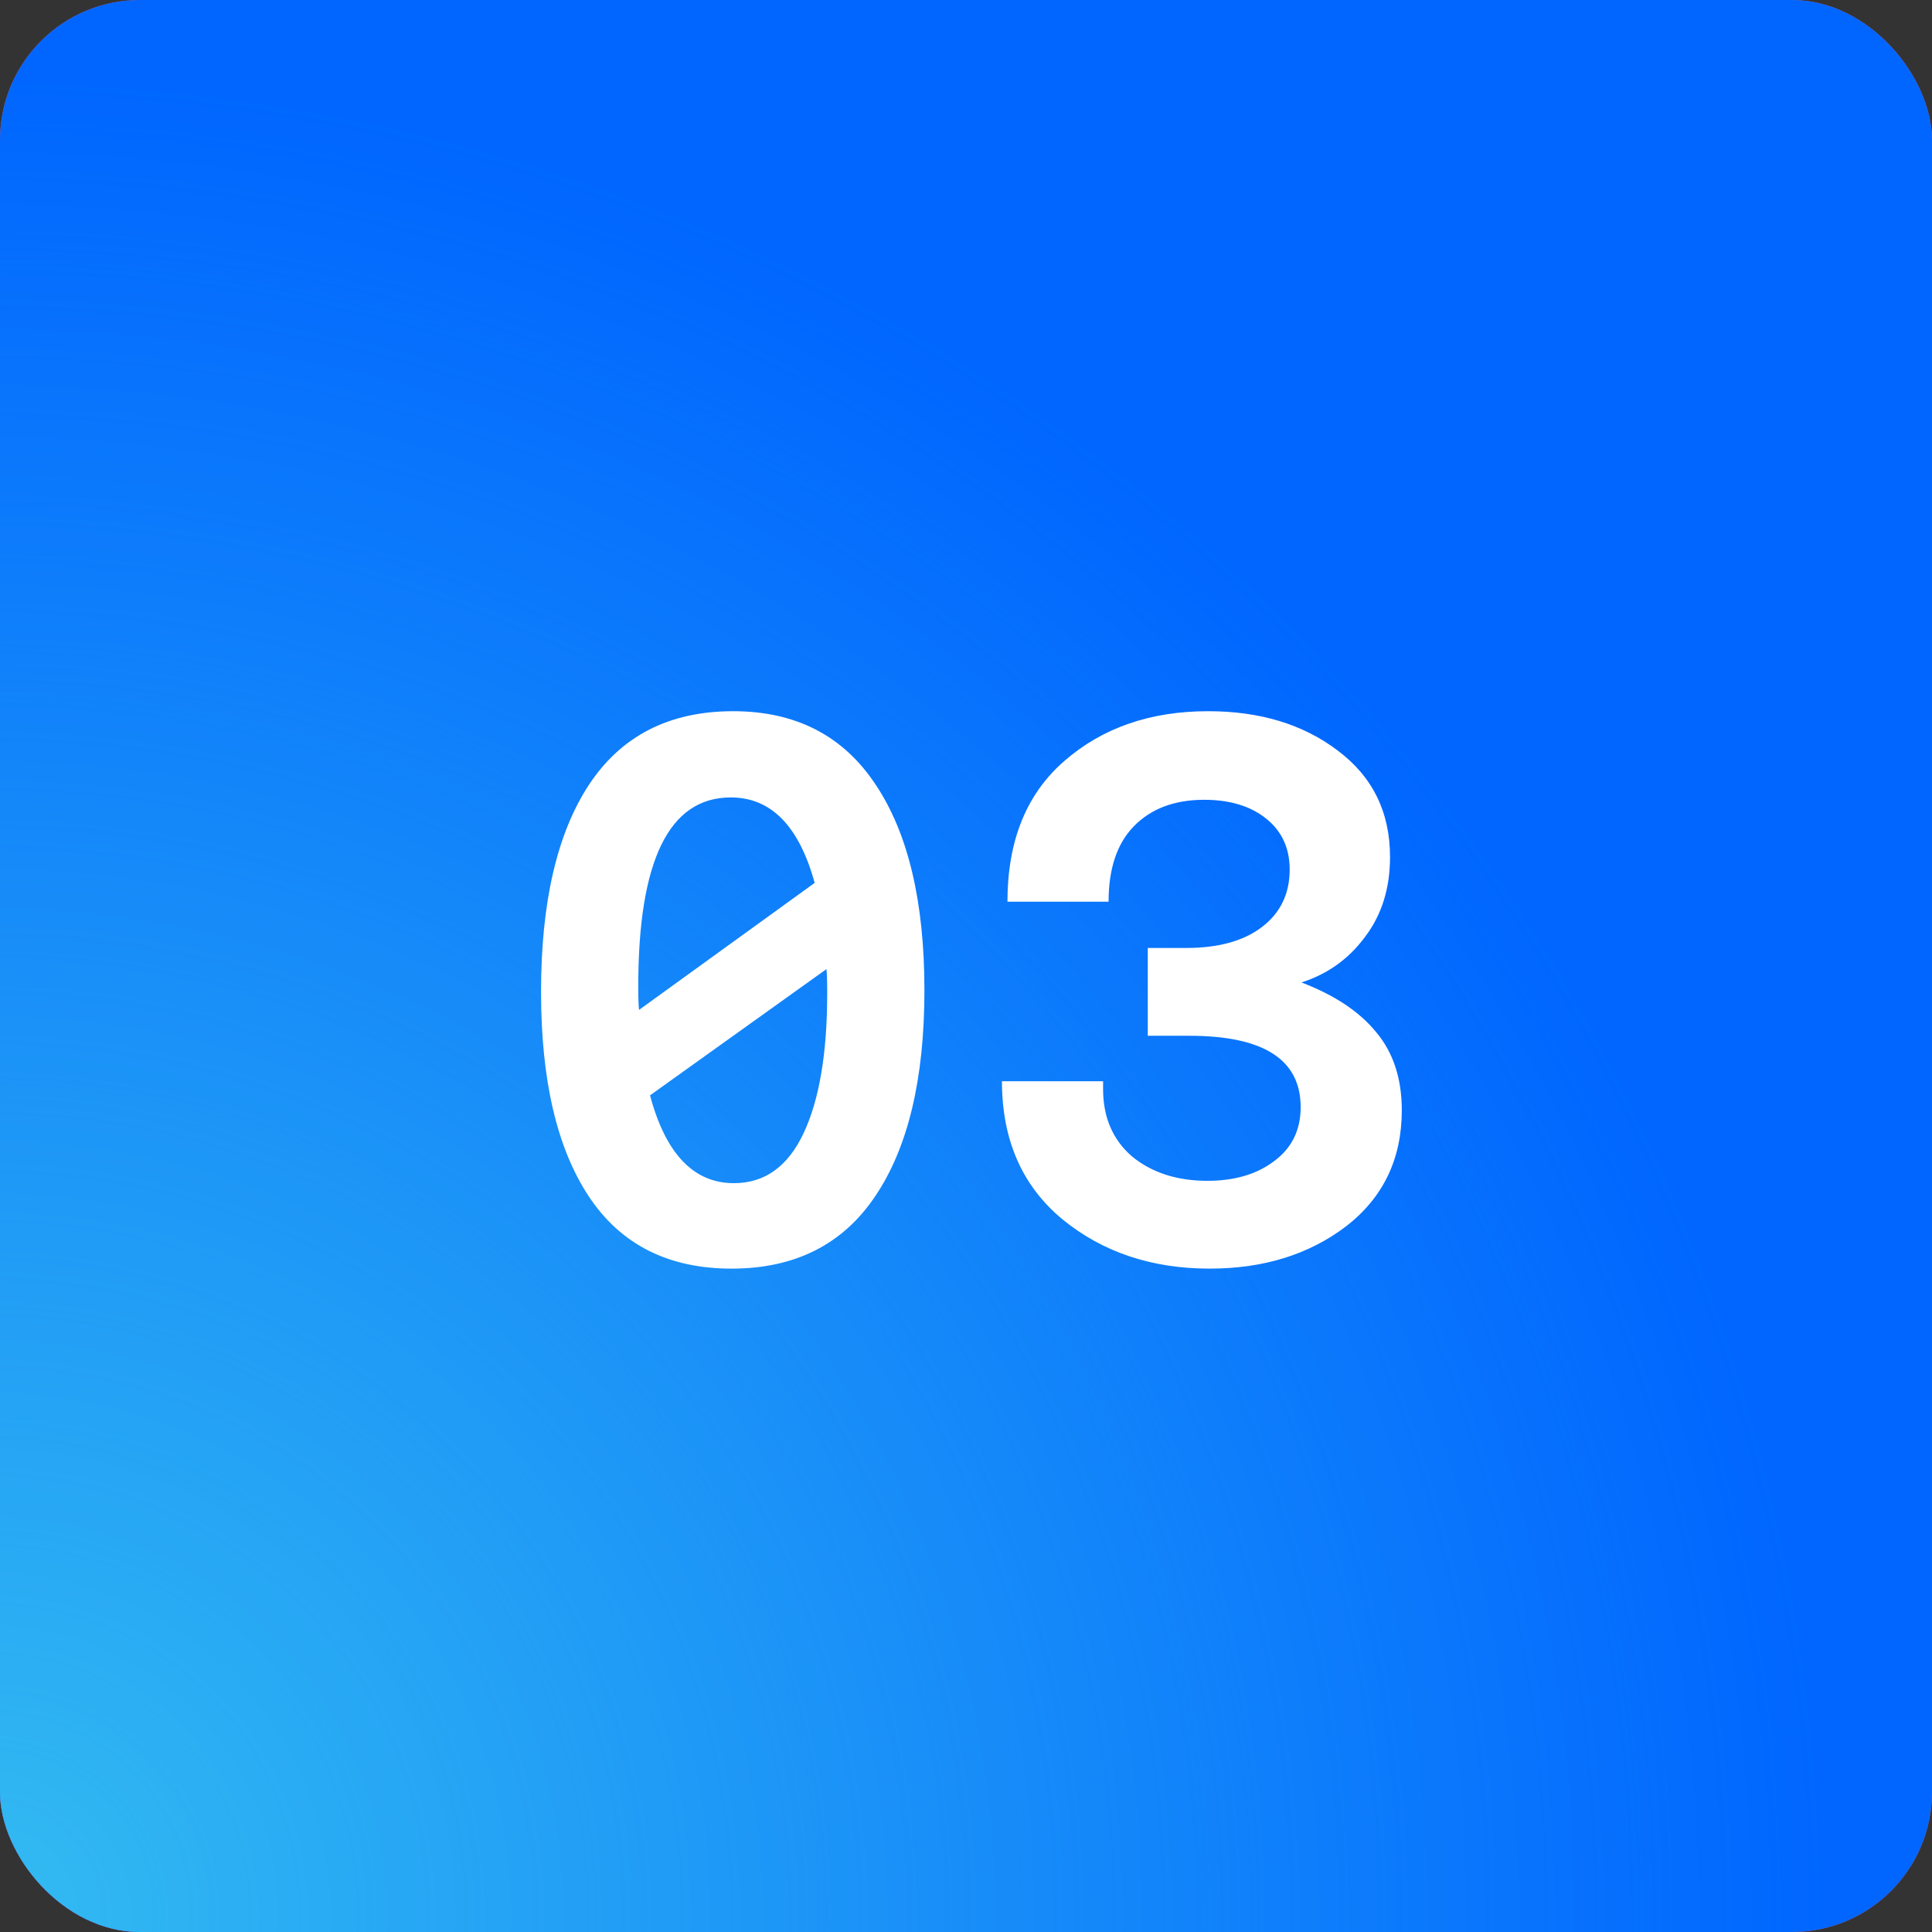 <svg width="69" height="69" viewBox="0 0 69 69" fill="none" xmlns="http://www.w3.org/2000/svg">
<rect x="0" y="0" width="69" height="69" fill="#333333" stroke="none"/>
<rect width="69" height="69" rx="5" fill="#EF5072"/>
<rect width="69" height="69" rx="5" fill="url(#paint0_radial_196_139)" style="mix-blend-mode:screen"/>
<rect width="69" height="69" rx="5" fill="#0066FF"/>
<rect width="69" height="69" rx="5" fill="url(#paint1_radial_196_139)"/>
<path d="M33.015 35.368C33.015 38.541 32.427 40.996 31.251 42.732C30.094 44.449 28.386 45.308 26.127 45.308C23.869 45.308 22.17 44.449 21.031 42.732C19.893 41.015 19.323 38.579 19.323 35.424C19.323 32.232 19.893 29.768 21.031 28.032C22.189 26.277 23.906 25.4 26.183 25.4C28.423 25.4 30.122 26.277 31.279 28.032C32.437 29.768 33.015 32.213 33.015 35.368ZM22.795 35.228C22.795 35.657 22.805 35.937 22.823 36.068L29.095 31.532C28.535 29.497 27.537 28.48 26.099 28.48C23.897 28.48 22.795 30.729 22.795 35.228ZM29.543 35.48C29.543 35.032 29.534 34.743 29.515 34.612L23.215 39.12C23.775 41.211 24.774 42.256 26.211 42.256C27.313 42.256 28.143 41.659 28.703 40.464C29.263 39.269 29.543 37.608 29.543 35.48ZM50.064 39.652C50.064 41.388 49.401 42.769 48.076 43.796C46.751 44.804 45.127 45.308 43.204 45.308C41.132 45.308 39.377 44.72 37.94 43.544C36.503 42.349 35.784 40.707 35.784 38.616H39.396V38.896C39.396 39.904 39.741 40.707 40.432 41.304C41.141 41.883 42.037 42.172 43.12 42.172C44.091 42.172 44.884 41.939 45.5 41.472C46.135 41.005 46.452 40.361 46.452 39.54C46.452 37.841 45.127 36.992 42.476 36.992H40.992V33.856H42.364C43.521 33.856 44.427 33.604 45.08 33.1C45.733 32.596 46.06 31.915 46.06 31.056C46.06 30.291 45.78 29.684 45.22 29.236C44.66 28.788 43.923 28.564 43.008 28.564C41.944 28.564 41.104 28.881 40.488 29.516C39.891 30.132 39.592 31.028 39.592 32.204H35.98C35.98 30.039 36.652 28.368 37.996 27.192C39.359 25.997 41.076 25.4 43.148 25.4C44.996 25.4 46.536 25.867 47.768 26.8C49.019 27.733 49.644 29.003 49.644 30.608C49.644 31.728 49.345 32.68 48.748 33.464C48.169 34.248 47.413 34.789 46.48 35.088C47.656 35.536 48.543 36.124 49.14 36.852C49.756 37.58 50.064 38.513 50.064 39.652Z" fill="white"/>
<defs>
<radialGradient id="paint0_radial_196_139" cx="0" cy="0" r="1" gradientUnits="userSpaceOnUse" gradientTransform="translate(-4.17233e-06 69) rotate(-44.384) scale(65.765)">
<stop stop-color="#EF5072"/>
<stop offset="1" stop-color="#EF5072" stop-opacity="0"/>
</radialGradient>
<radialGradient id="paint1_radial_196_139" cx="0" cy="0" r="1" gradientUnits="userSpaceOnUse" gradientTransform="translate(-4.17233e-06 69) rotate(-44.384) scale(65.765)">
<stop stop-color="#33BBF1"/>
<stop offset="1" stop-color="#33BBF1" stop-opacity="0"/>
</radialGradient>
</defs>
</svg>
